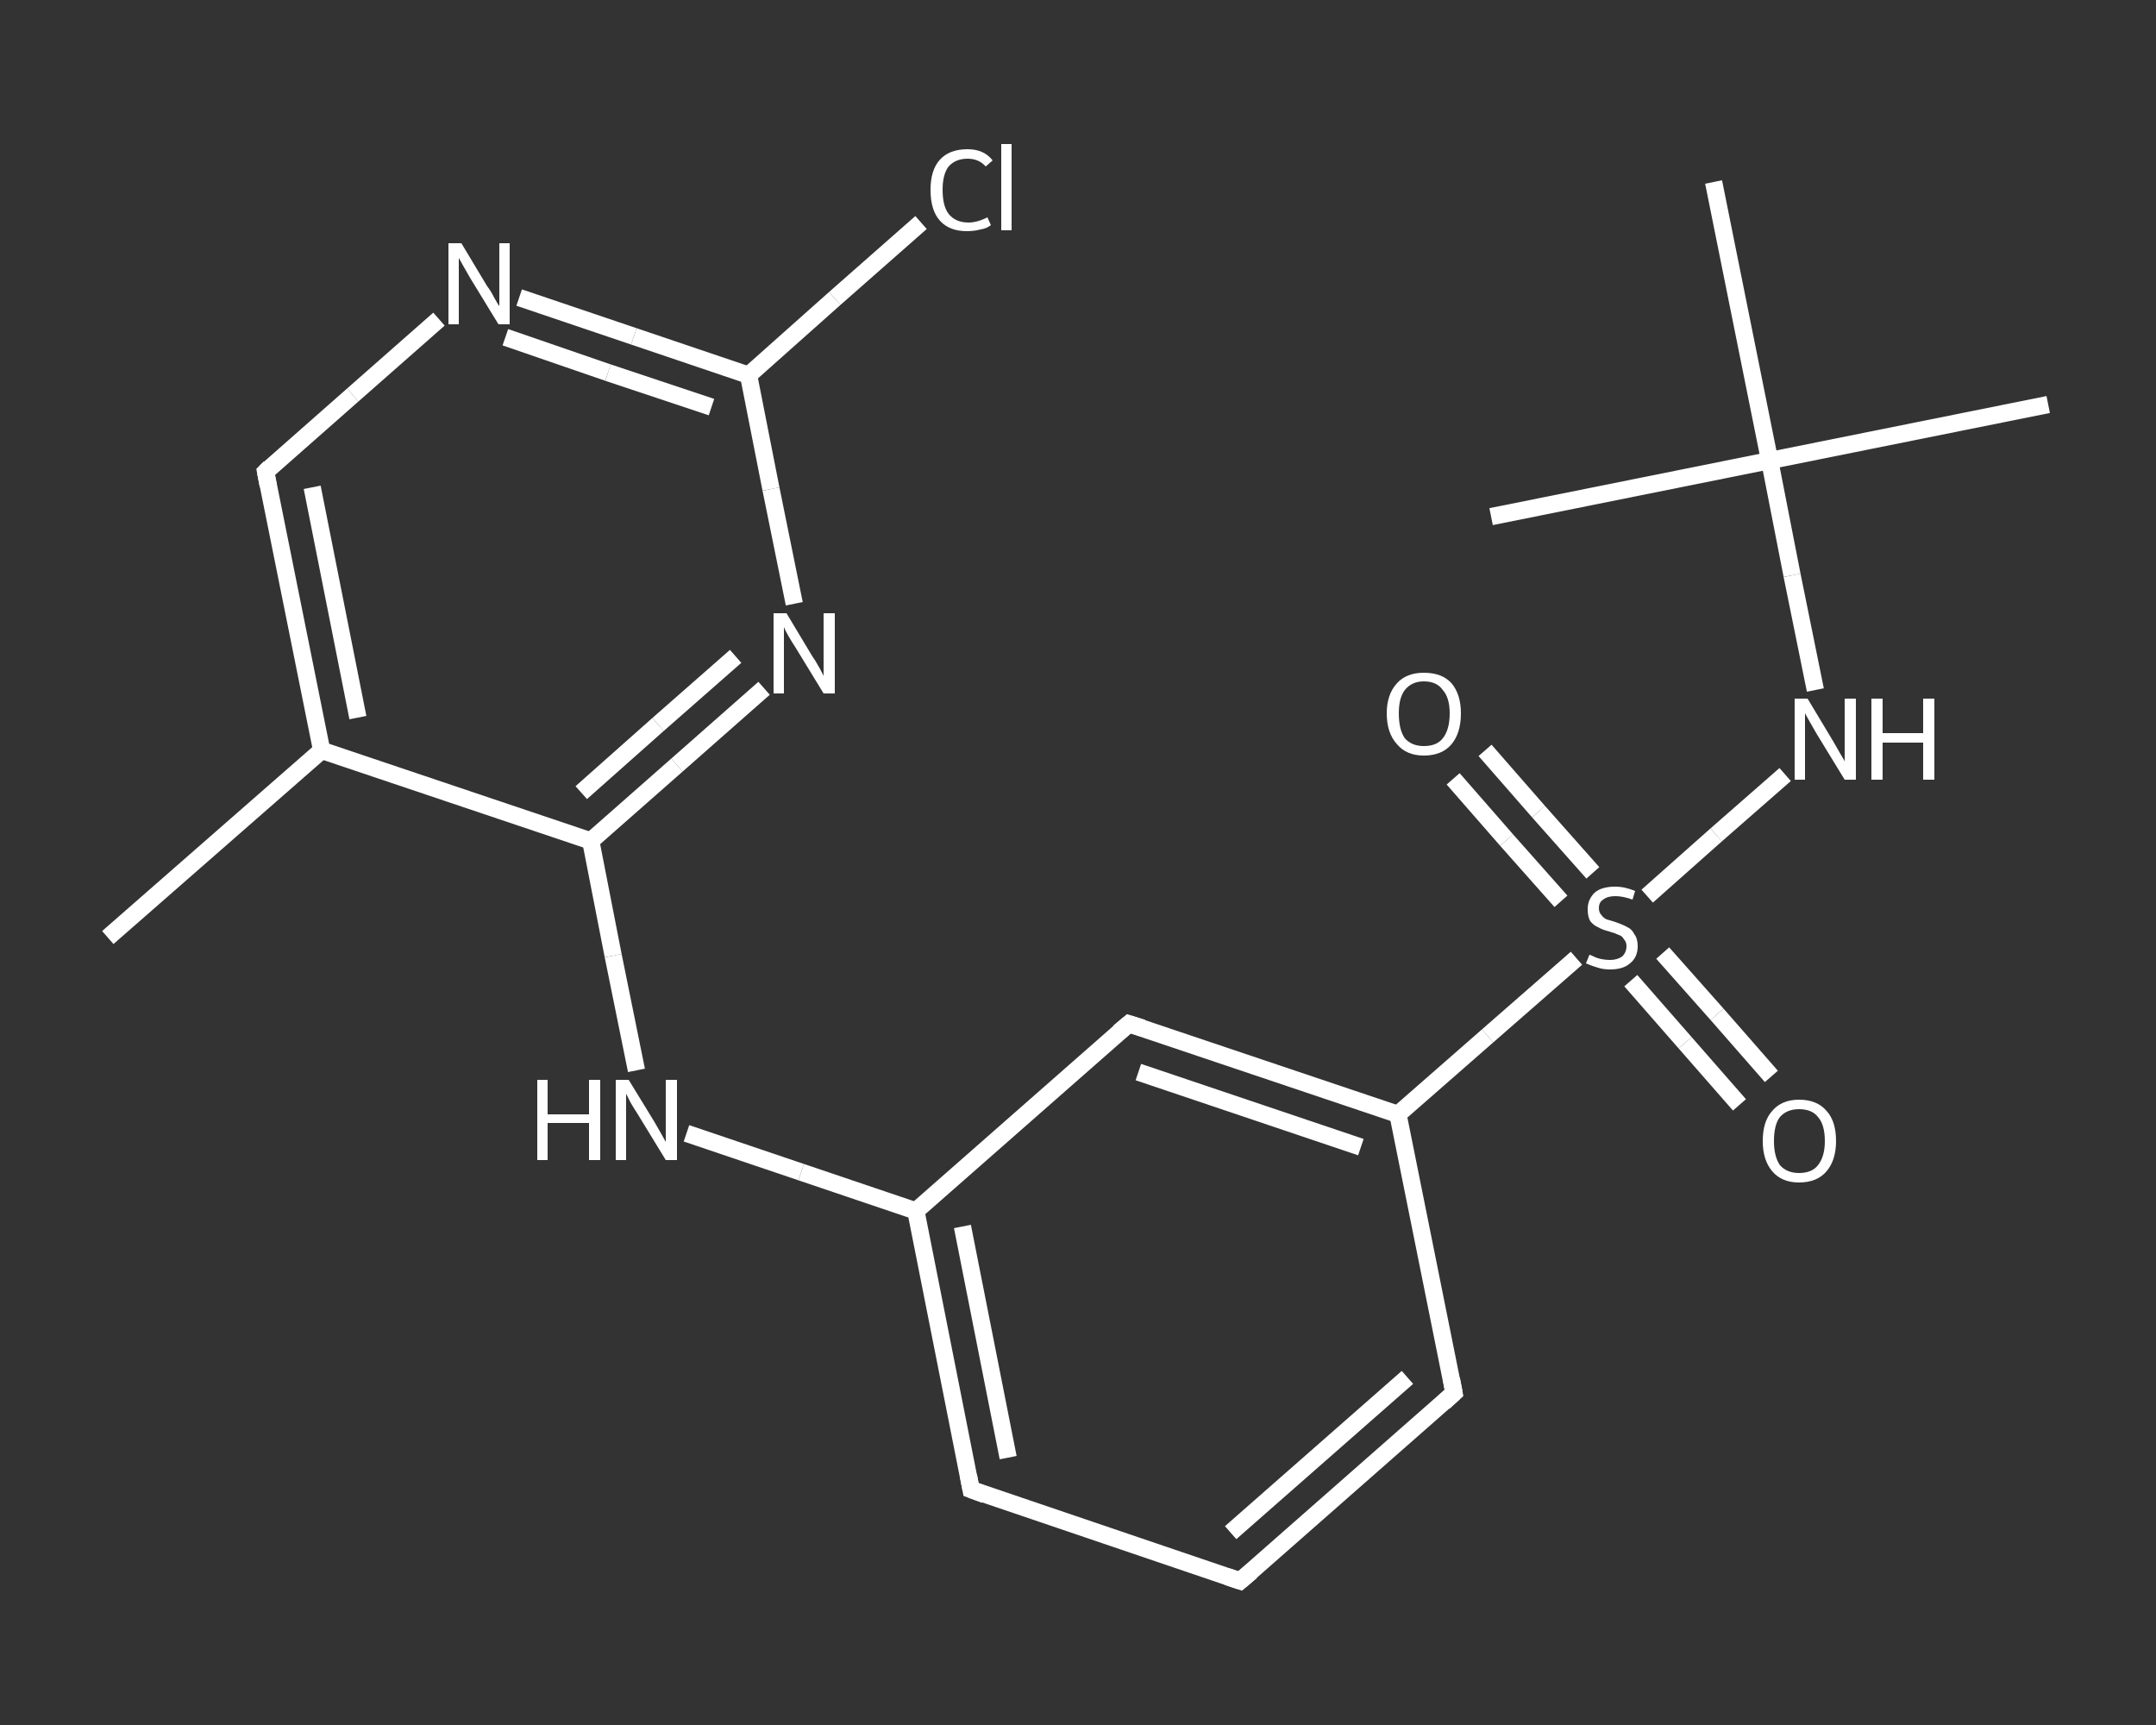 <?xml version='1.0' encoding='iso-8859-1'?>
<svg version='1.1' baseProfile='full'
              xmlns='http://www.w3.org/2000/svg'
                      xmlns:rdkit='http://www.rdkit.org/xml'
                      xmlns:xlink='http://www.w3.org/1999/xlink'
                  xml:space='preserve'
width='250px' height='200px' viewBox='0 0 250 200'>
<rect x="0" y="0" width="250" height="200" fill="#333333" stroke="none"/>
<!-- END OF HEADER -->
<rect style='opacity:1.0;fill:transparent;stroke:none' width='250.0' height='200.0' x='0.0' y='0.0'> </rect>
<path class='bond-0 atom-0 atom-1' d='M 12.5,108.7 L 37.3,87.0' style='fill:none;fill-rule:evenodd;stroke:#FFFFFF;stroke-width:2.0px;stroke-linecap:butt;stroke-linejoin:miter;stroke-opacity:1' />
<path class='bond-1 atom-1 atom-2' d='M 37.3,87.0 L 30.8,54.7' style='fill:none;fill-rule:evenodd;stroke:#FFFFFF;stroke-width:2.0px;stroke-linecap:butt;stroke-linejoin:miter;stroke-opacity:1' />
<path class='bond-1 atom-1 atom-2' d='M 41.5,83.2 L 36.2,56.5' style='fill:none;fill-rule:evenodd;stroke:#FFFFFF;stroke-width:2.0px;stroke-linecap:butt;stroke-linejoin:miter;stroke-opacity:1' />
<path class='bond-2 atom-2 atom-3' d='M 30.8,54.7 L 40.9,45.8' style='fill:none;fill-rule:evenodd;stroke:#FFFFFF;stroke-width:2.0px;stroke-linecap:butt;stroke-linejoin:miter;stroke-opacity:1' />
<path class='bond-2 atom-2 atom-3' d='M 40.9,45.8 L 50.9,37.0' style='fill:none;fill-rule:evenodd;stroke:#FFFFFF;stroke-width:2.0px;stroke-linecap:butt;stroke-linejoin:miter;stroke-opacity:1' />
<path class='bond-3 atom-3 atom-4' d='M 60.2,34.5 L 73.5,39.0' style='fill:none;fill-rule:evenodd;stroke:#FFFFFF;stroke-width:2.0px;stroke-linecap:butt;stroke-linejoin:miter;stroke-opacity:1' />
<path class='bond-3 atom-3 atom-4' d='M 73.5,39.0 L 86.8,43.5' style='fill:none;fill-rule:evenodd;stroke:#FFFFFF;stroke-width:2.0px;stroke-linecap:butt;stroke-linejoin:miter;stroke-opacity:1' />
<path class='bond-3 atom-3 atom-4' d='M 58.6,39.1 L 70.5,43.2' style='fill:none;fill-rule:evenodd;stroke:#FFFFFF;stroke-width:2.0px;stroke-linecap:butt;stroke-linejoin:miter;stroke-opacity:1' />
<path class='bond-3 atom-3 atom-4' d='M 70.5,43.2 L 82.5,47.2' style='fill:none;fill-rule:evenodd;stroke:#FFFFFF;stroke-width:2.0px;stroke-linecap:butt;stroke-linejoin:miter;stroke-opacity:1' />
<path class='bond-4 atom-4 atom-5' d='M 86.8,43.5 L 96.8,34.6' style='fill:none;fill-rule:evenodd;stroke:#FFFFFF;stroke-width:2.0px;stroke-linecap:butt;stroke-linejoin:miter;stroke-opacity:1' />
<path class='bond-4 atom-4 atom-5' d='M 96.8,34.6 L 106.8,25.8' style='fill:none;fill-rule:evenodd;stroke:#FFFFFF;stroke-width:2.0px;stroke-linecap:butt;stroke-linejoin:miter;stroke-opacity:1' />
<path class='bond-5 atom-4 atom-6' d='M 86.8,43.5 L 89.4,56.7' style='fill:none;fill-rule:evenodd;stroke:#FFFFFF;stroke-width:2.0px;stroke-linecap:butt;stroke-linejoin:miter;stroke-opacity:1' />
<path class='bond-5 atom-4 atom-6' d='M 89.4,56.7 L 92.1,70.0' style='fill:none;fill-rule:evenodd;stroke:#FFFFFF;stroke-width:2.0px;stroke-linecap:butt;stroke-linejoin:miter;stroke-opacity:1' />
<path class='bond-6 atom-6 atom-7' d='M 88.6,79.8 L 78.5,88.7' style='fill:none;fill-rule:evenodd;stroke:#FFFFFF;stroke-width:2.0px;stroke-linecap:butt;stroke-linejoin:miter;stroke-opacity:1' />
<path class='bond-6 atom-6 atom-7' d='M 78.5,88.7 L 68.5,97.5' style='fill:none;fill-rule:evenodd;stroke:#FFFFFF;stroke-width:2.0px;stroke-linecap:butt;stroke-linejoin:miter;stroke-opacity:1' />
<path class='bond-6 atom-6 atom-7' d='M 85.3,76.1 L 76.3,84.0' style='fill:none;fill-rule:evenodd;stroke:#FFFFFF;stroke-width:2.0px;stroke-linecap:butt;stroke-linejoin:miter;stroke-opacity:1' />
<path class='bond-6 atom-6 atom-7' d='M 76.3,84.0 L 67.4,91.9' style='fill:none;fill-rule:evenodd;stroke:#FFFFFF;stroke-width:2.0px;stroke-linecap:butt;stroke-linejoin:miter;stroke-opacity:1' />
<path class='bond-7 atom-7 atom-8' d='M 68.5,97.5 L 71.1,110.8' style='fill:none;fill-rule:evenodd;stroke:#FFFFFF;stroke-width:2.0px;stroke-linecap:butt;stroke-linejoin:miter;stroke-opacity:1' />
<path class='bond-7 atom-7 atom-8' d='M 71.1,110.8 L 73.8,124.1' style='fill:none;fill-rule:evenodd;stroke:#FFFFFF;stroke-width:2.0px;stroke-linecap:butt;stroke-linejoin:miter;stroke-opacity:1' />
<path class='bond-8 atom-8 atom-9' d='M 79.6,131.4 L 92.9,135.9' style='fill:none;fill-rule:evenodd;stroke:#FFFFFF;stroke-width:2.0px;stroke-linecap:butt;stroke-linejoin:miter;stroke-opacity:1' />
<path class='bond-8 atom-8 atom-9' d='M 92.9,135.9 L 106.2,140.4' style='fill:none;fill-rule:evenodd;stroke:#FFFFFF;stroke-width:2.0px;stroke-linecap:butt;stroke-linejoin:miter;stroke-opacity:1' />
<path class='bond-9 atom-9 atom-10' d='M 106.2,140.4 L 112.6,172.7' style='fill:none;fill-rule:evenodd;stroke:#FFFFFF;stroke-width:2.0px;stroke-linecap:butt;stroke-linejoin:miter;stroke-opacity:1' />
<path class='bond-9 atom-9 atom-10' d='M 111.6,142.2 L 116.9,169.0' style='fill:none;fill-rule:evenodd;stroke:#FFFFFF;stroke-width:2.0px;stroke-linecap:butt;stroke-linejoin:miter;stroke-opacity:1' />
<path class='bond-10 atom-10 atom-11' d='M 112.6,172.7 L 143.8,183.3' style='fill:none;fill-rule:evenodd;stroke:#FFFFFF;stroke-width:2.0px;stroke-linecap:butt;stroke-linejoin:miter;stroke-opacity:1' />
<path class='bond-11 atom-11 atom-12' d='M 143.8,183.3 L 168.6,161.5' style='fill:none;fill-rule:evenodd;stroke:#FFFFFF;stroke-width:2.0px;stroke-linecap:butt;stroke-linejoin:miter;stroke-opacity:1' />
<path class='bond-11 atom-11 atom-12' d='M 142.7,177.7 L 163.2,159.7' style='fill:none;fill-rule:evenodd;stroke:#FFFFFF;stroke-width:2.0px;stroke-linecap:butt;stroke-linejoin:miter;stroke-opacity:1' />
<path class='bond-12 atom-12 atom-13' d='M 168.6,161.5 L 162.1,129.2' style='fill:none;fill-rule:evenodd;stroke:#FFFFFF;stroke-width:2.0px;stroke-linecap:butt;stroke-linejoin:miter;stroke-opacity:1' />
<path class='bond-13 atom-13 atom-14' d='M 162.1,129.2 L 172.5,120.1' style='fill:none;fill-rule:evenodd;stroke:#FFFFFF;stroke-width:2.0px;stroke-linecap:butt;stroke-linejoin:miter;stroke-opacity:1' />
<path class='bond-13 atom-13 atom-14' d='M 172.5,120.1 L 182.8,111.1' style='fill:none;fill-rule:evenodd;stroke:#FFFFFF;stroke-width:2.0px;stroke-linecap:butt;stroke-linejoin:miter;stroke-opacity:1' />
<path class='bond-14 atom-14 atom-15' d='M 189.1,113.7 L 195.4,120.9' style='fill:none;fill-rule:evenodd;stroke:#FFFFFF;stroke-width:2.0px;stroke-linecap:butt;stroke-linejoin:miter;stroke-opacity:1' />
<path class='bond-14 atom-14 atom-15' d='M 195.4,120.9 L 201.7,128.1' style='fill:none;fill-rule:evenodd;stroke:#FFFFFF;stroke-width:2.0px;stroke-linecap:butt;stroke-linejoin:miter;stroke-opacity:1' />
<path class='bond-14 atom-14 atom-15' d='M 192.8,110.5 L 199.1,117.6' style='fill:none;fill-rule:evenodd;stroke:#FFFFFF;stroke-width:2.0px;stroke-linecap:butt;stroke-linejoin:miter;stroke-opacity:1' />
<path class='bond-14 atom-14 atom-15' d='M 199.1,117.6 L 205.4,124.8' style='fill:none;fill-rule:evenodd;stroke:#FFFFFF;stroke-width:2.0px;stroke-linecap:butt;stroke-linejoin:miter;stroke-opacity:1' />
<path class='bond-15 atom-14 atom-16' d='M 184.7,101.2 L 178.4,94.1' style='fill:none;fill-rule:evenodd;stroke:#FFFFFF;stroke-width:2.0px;stroke-linecap:butt;stroke-linejoin:miter;stroke-opacity:1' />
<path class='bond-15 atom-14 atom-16' d='M 178.4,94.1 L 172.2,87.0' style='fill:none;fill-rule:evenodd;stroke:#FFFFFF;stroke-width:2.0px;stroke-linecap:butt;stroke-linejoin:miter;stroke-opacity:1' />
<path class='bond-15 atom-14 atom-16' d='M 181.0,104.5 L 174.7,97.4' style='fill:none;fill-rule:evenodd;stroke:#FFFFFF;stroke-width:2.0px;stroke-linecap:butt;stroke-linejoin:miter;stroke-opacity:1' />
<path class='bond-15 atom-14 atom-16' d='M 174.7,97.4 L 168.5,90.3' style='fill:none;fill-rule:evenodd;stroke:#FFFFFF;stroke-width:2.0px;stroke-linecap:butt;stroke-linejoin:miter;stroke-opacity:1' />
<path class='bond-16 atom-14 atom-17' d='M 191.0,103.9 L 199.0,96.8' style='fill:none;fill-rule:evenodd;stroke:#FFFFFF;stroke-width:2.0px;stroke-linecap:butt;stroke-linejoin:miter;stroke-opacity:1' />
<path class='bond-16 atom-14 atom-17' d='M 199.0,96.8 L 207.0,89.8' style='fill:none;fill-rule:evenodd;stroke:#FFFFFF;stroke-width:2.0px;stroke-linecap:butt;stroke-linejoin:miter;stroke-opacity:1' />
<path class='bond-17 atom-17 atom-18' d='M 210.5,80.0 L 207.8,66.7' style='fill:none;fill-rule:evenodd;stroke:#FFFFFF;stroke-width:2.0px;stroke-linecap:butt;stroke-linejoin:miter;stroke-opacity:1' />
<path class='bond-17 atom-17 atom-18' d='M 207.8,66.7 L 205.2,53.4' style='fill:none;fill-rule:evenodd;stroke:#FFFFFF;stroke-width:2.0px;stroke-linecap:butt;stroke-linejoin:miter;stroke-opacity:1' />
<path class='bond-18 atom-18 atom-19' d='M 205.2,53.4 L 237.5,46.9' style='fill:none;fill-rule:evenodd;stroke:#FFFFFF;stroke-width:2.0px;stroke-linecap:butt;stroke-linejoin:miter;stroke-opacity:1' />
<path class='bond-19 atom-18 atom-20' d='M 205.2,53.4 L 172.9,59.9' style='fill:none;fill-rule:evenodd;stroke:#FFFFFF;stroke-width:2.0px;stroke-linecap:butt;stroke-linejoin:miter;stroke-opacity:1' />
<path class='bond-20 atom-18 atom-21' d='M 205.2,53.4 L 198.7,21.1' style='fill:none;fill-rule:evenodd;stroke:#FFFFFF;stroke-width:2.0px;stroke-linecap:butt;stroke-linejoin:miter;stroke-opacity:1' />
<path class='bond-21 atom-13 atom-22' d='M 162.1,129.2 L 130.9,118.7' style='fill:none;fill-rule:evenodd;stroke:#FFFFFF;stroke-width:2.0px;stroke-linecap:butt;stroke-linejoin:miter;stroke-opacity:1' />
<path class='bond-21 atom-13 atom-22' d='M 157.8,133.0 L 132.0,124.3' style='fill:none;fill-rule:evenodd;stroke:#FFFFFF;stroke-width:2.0px;stroke-linecap:butt;stroke-linejoin:miter;stroke-opacity:1' />
<path class='bond-22 atom-7 atom-1' d='M 68.5,97.5 L 37.3,87.0' style='fill:none;fill-rule:evenodd;stroke:#FFFFFF;stroke-width:2.0px;stroke-linecap:butt;stroke-linejoin:miter;stroke-opacity:1' />
<path class='bond-23 atom-22 atom-9' d='M 130.9,118.7 L 106.2,140.4' style='fill:none;fill-rule:evenodd;stroke:#FFFFFF;stroke-width:2.0px;stroke-linecap:butt;stroke-linejoin:miter;stroke-opacity:1' />
<path d='M 31.1,56.3 L 30.8,54.7 L 31.3,54.2' style='fill:none;stroke:#FFFFFF;stroke-width:2.0px;stroke-linecap:butt;stroke-linejoin:miter;stroke-opacity:1;' />
<path d='M 112.3,171.1 L 112.6,172.7 L 114.2,173.3' style='fill:none;stroke:#FFFFFF;stroke-width:2.0px;stroke-linecap:butt;stroke-linejoin:miter;stroke-opacity:1;' />
<path d='M 142.3,182.8 L 143.8,183.3 L 145.1,182.2' style='fill:none;stroke:#FFFFFF;stroke-width:2.0px;stroke-linecap:butt;stroke-linejoin:miter;stroke-opacity:1;' />
<path d='M 167.4,162.6 L 168.6,161.5 L 168.3,159.9' style='fill:none;stroke:#FFFFFF;stroke-width:2.0px;stroke-linecap:butt;stroke-linejoin:miter;stroke-opacity:1;' />
<path d='M 132.5,119.2 L 130.9,118.7 L 129.7,119.7' style='fill:none;stroke:#FFFFFF;stroke-width:2.0px;stroke-linecap:butt;stroke-linejoin:miter;stroke-opacity:1;' />
<path class='atom-3' d='M 53.5 28.2
L 56.5 33.2
Q 56.9 33.7, 57.3 34.5
Q 57.8 35.4, 57.9 35.5
L 57.9 28.2
L 59.1 28.2
L 59.1 37.6
L 57.8 37.6
L 54.5 32.2
Q 54.1 31.5, 53.7 30.8
Q 53.3 30.1, 53.2 29.9
L 53.2 37.6
L 52.0 37.6
L 52.0 28.2
L 53.5 28.2
' fill='#FFFFFF'/>
<path class='atom-5' d='M 107.9 22.0
Q 107.9 19.7, 109.0 18.5
Q 110.1 17.3, 112.2 17.3
Q 114.1 17.3, 115.1 18.6
L 114.3 19.3
Q 113.5 18.4, 112.2 18.4
Q 110.8 18.4, 110.0 19.3
Q 109.3 20.2, 109.3 22.0
Q 109.3 23.9, 110.0 24.8
Q 110.8 25.8, 112.3 25.8
Q 113.3 25.8, 114.5 25.2
L 114.9 26.1
Q 114.4 26.5, 113.7 26.6
Q 113.0 26.8, 112.1 26.8
Q 110.1 26.8, 109.0 25.6
Q 107.9 24.4, 107.9 22.0
' fill='#FFFFFF'/>
<path class='atom-5' d='M 116.1 16.7
L 117.3 16.7
L 117.3 26.7
L 116.1 26.7
L 116.1 16.7
' fill='#FFFFFF'/>
<path class='atom-6' d='M 91.2 71.1
L 94.2 76.1
Q 94.5 76.5, 95.0 77.4
Q 95.5 78.3, 95.5 78.4
L 95.5 71.1
L 96.8 71.1
L 96.8 80.4
L 95.5 80.4
L 92.2 75.0
Q 91.8 74.4, 91.4 73.7
Q 91.0 73.0, 90.9 72.7
L 90.9 80.4
L 89.7 80.4
L 89.7 71.1
L 91.2 71.1
' fill='#FFFFFF'/>
<path class='atom-8' d='M 62.3 125.2
L 63.5 125.2
L 63.5 129.2
L 68.3 129.2
L 68.3 125.2
L 69.6 125.2
L 69.6 134.5
L 68.3 134.5
L 68.3 130.2
L 63.5 130.2
L 63.5 134.5
L 62.3 134.5
L 62.3 125.2
' fill='#FFFFFF'/>
<path class='atom-8' d='M 72.9 125.2
L 75.9 130.1
Q 76.2 130.6, 76.7 131.5
Q 77.2 132.4, 77.2 132.4
L 77.2 125.2
L 78.5 125.2
L 78.5 134.5
L 77.2 134.5
L 73.9 129.1
Q 73.5 128.5, 73.1 127.8
Q 72.7 127.0, 72.6 126.8
L 72.6 134.5
L 71.4 134.5
L 71.4 125.2
L 72.9 125.2
' fill='#FFFFFF'/>
<path class='atom-14' d='M 184.3 110.7
Q 184.4 110.7, 184.8 110.9
Q 185.2 111.1, 185.7 111.2
Q 186.2 111.3, 186.7 111.3
Q 187.5 111.3, 188.1 110.9
Q 188.6 110.4, 188.6 109.7
Q 188.6 109.2, 188.3 108.9
Q 188.1 108.5, 187.7 108.4
Q 187.3 108.2, 186.6 108.0
Q 185.8 107.8, 185.3 107.5
Q 184.8 107.3, 184.4 106.8
Q 184.1 106.3, 184.1 105.4
Q 184.1 104.3, 184.9 103.5
Q 185.7 102.8, 187.3 102.8
Q 188.4 102.8, 189.6 103.3
L 189.3 104.3
Q 188.2 103.9, 187.3 103.9
Q 186.4 103.9, 185.9 104.3
Q 185.4 104.6, 185.4 105.3
Q 185.4 105.8, 185.7 106.1
Q 185.9 106.4, 186.3 106.6
Q 186.7 106.7, 187.3 106.9
Q 188.2 107.2, 188.7 107.5
Q 189.2 107.7, 189.5 108.3
Q 189.9 108.8, 189.9 109.7
Q 189.9 111.0, 189.0 111.7
Q 188.2 112.4, 186.7 112.4
Q 185.9 112.4, 185.3 112.2
Q 184.6 112.0, 183.9 111.7
L 184.3 110.7
' fill='#FFFFFF'/>
<path class='atom-15' d='M 204.4 132.3
Q 204.4 130.0, 205.5 128.8
Q 206.6 127.5, 208.6 127.5
Q 210.7 127.5, 211.8 128.8
Q 212.9 130.0, 212.9 132.3
Q 212.9 134.5, 211.8 135.8
Q 210.7 137.1, 208.6 137.1
Q 206.6 137.1, 205.5 135.8
Q 204.4 134.5, 204.4 132.3
M 208.6 136.0
Q 210.1 136.0, 210.8 135.1
Q 211.6 134.1, 211.6 132.3
Q 211.6 130.4, 210.8 129.5
Q 210.1 128.6, 208.6 128.6
Q 207.2 128.6, 206.4 129.5
Q 205.7 130.4, 205.7 132.3
Q 205.7 134.1, 206.4 135.1
Q 207.2 136.0, 208.6 136.0
' fill='#FFFFFF'/>
<path class='atom-16' d='M 160.8 82.7
Q 160.8 80.5, 162.0 79.2
Q 163.1 78.0, 165.1 78.0
Q 167.2 78.0, 168.3 79.2
Q 169.4 80.5, 169.4 82.7
Q 169.4 85.0, 168.3 86.3
Q 167.2 87.6, 165.1 87.6
Q 163.1 87.6, 162.0 86.3
Q 160.8 85.0, 160.8 82.7
M 165.1 86.5
Q 166.6 86.5, 167.3 85.6
Q 168.1 84.6, 168.1 82.7
Q 168.1 80.9, 167.3 80.0
Q 166.6 79.0, 165.1 79.0
Q 163.7 79.0, 162.9 80.0
Q 162.2 80.9, 162.2 82.7
Q 162.2 84.6, 162.9 85.6
Q 163.7 86.5, 165.1 86.5
' fill='#FFFFFF'/>
<path class='atom-17' d='M 209.6 81.0
L 212.6 86.0
Q 212.9 86.5, 213.4 87.4
Q 213.9 88.2, 213.9 88.3
L 213.9 81.0
L 215.2 81.0
L 215.2 90.4
L 213.9 90.4
L 210.6 85.0
Q 210.2 84.3, 209.8 83.6
Q 209.4 82.9, 209.3 82.7
L 209.3 90.4
L 208.1 90.4
L 208.1 81.0
L 209.6 81.0
' fill='#FFFFFF'/>
<path class='atom-17' d='M 217.0 81.0
L 218.3 81.0
L 218.3 85.0
L 223.0 85.0
L 223.0 81.0
L 224.3 81.0
L 224.3 90.4
L 223.0 90.4
L 223.0 86.1
L 218.3 86.1
L 218.3 90.4
L 217.0 90.4
L 217.0 81.0
' fill='#FFFFFF'/>
</svg>
